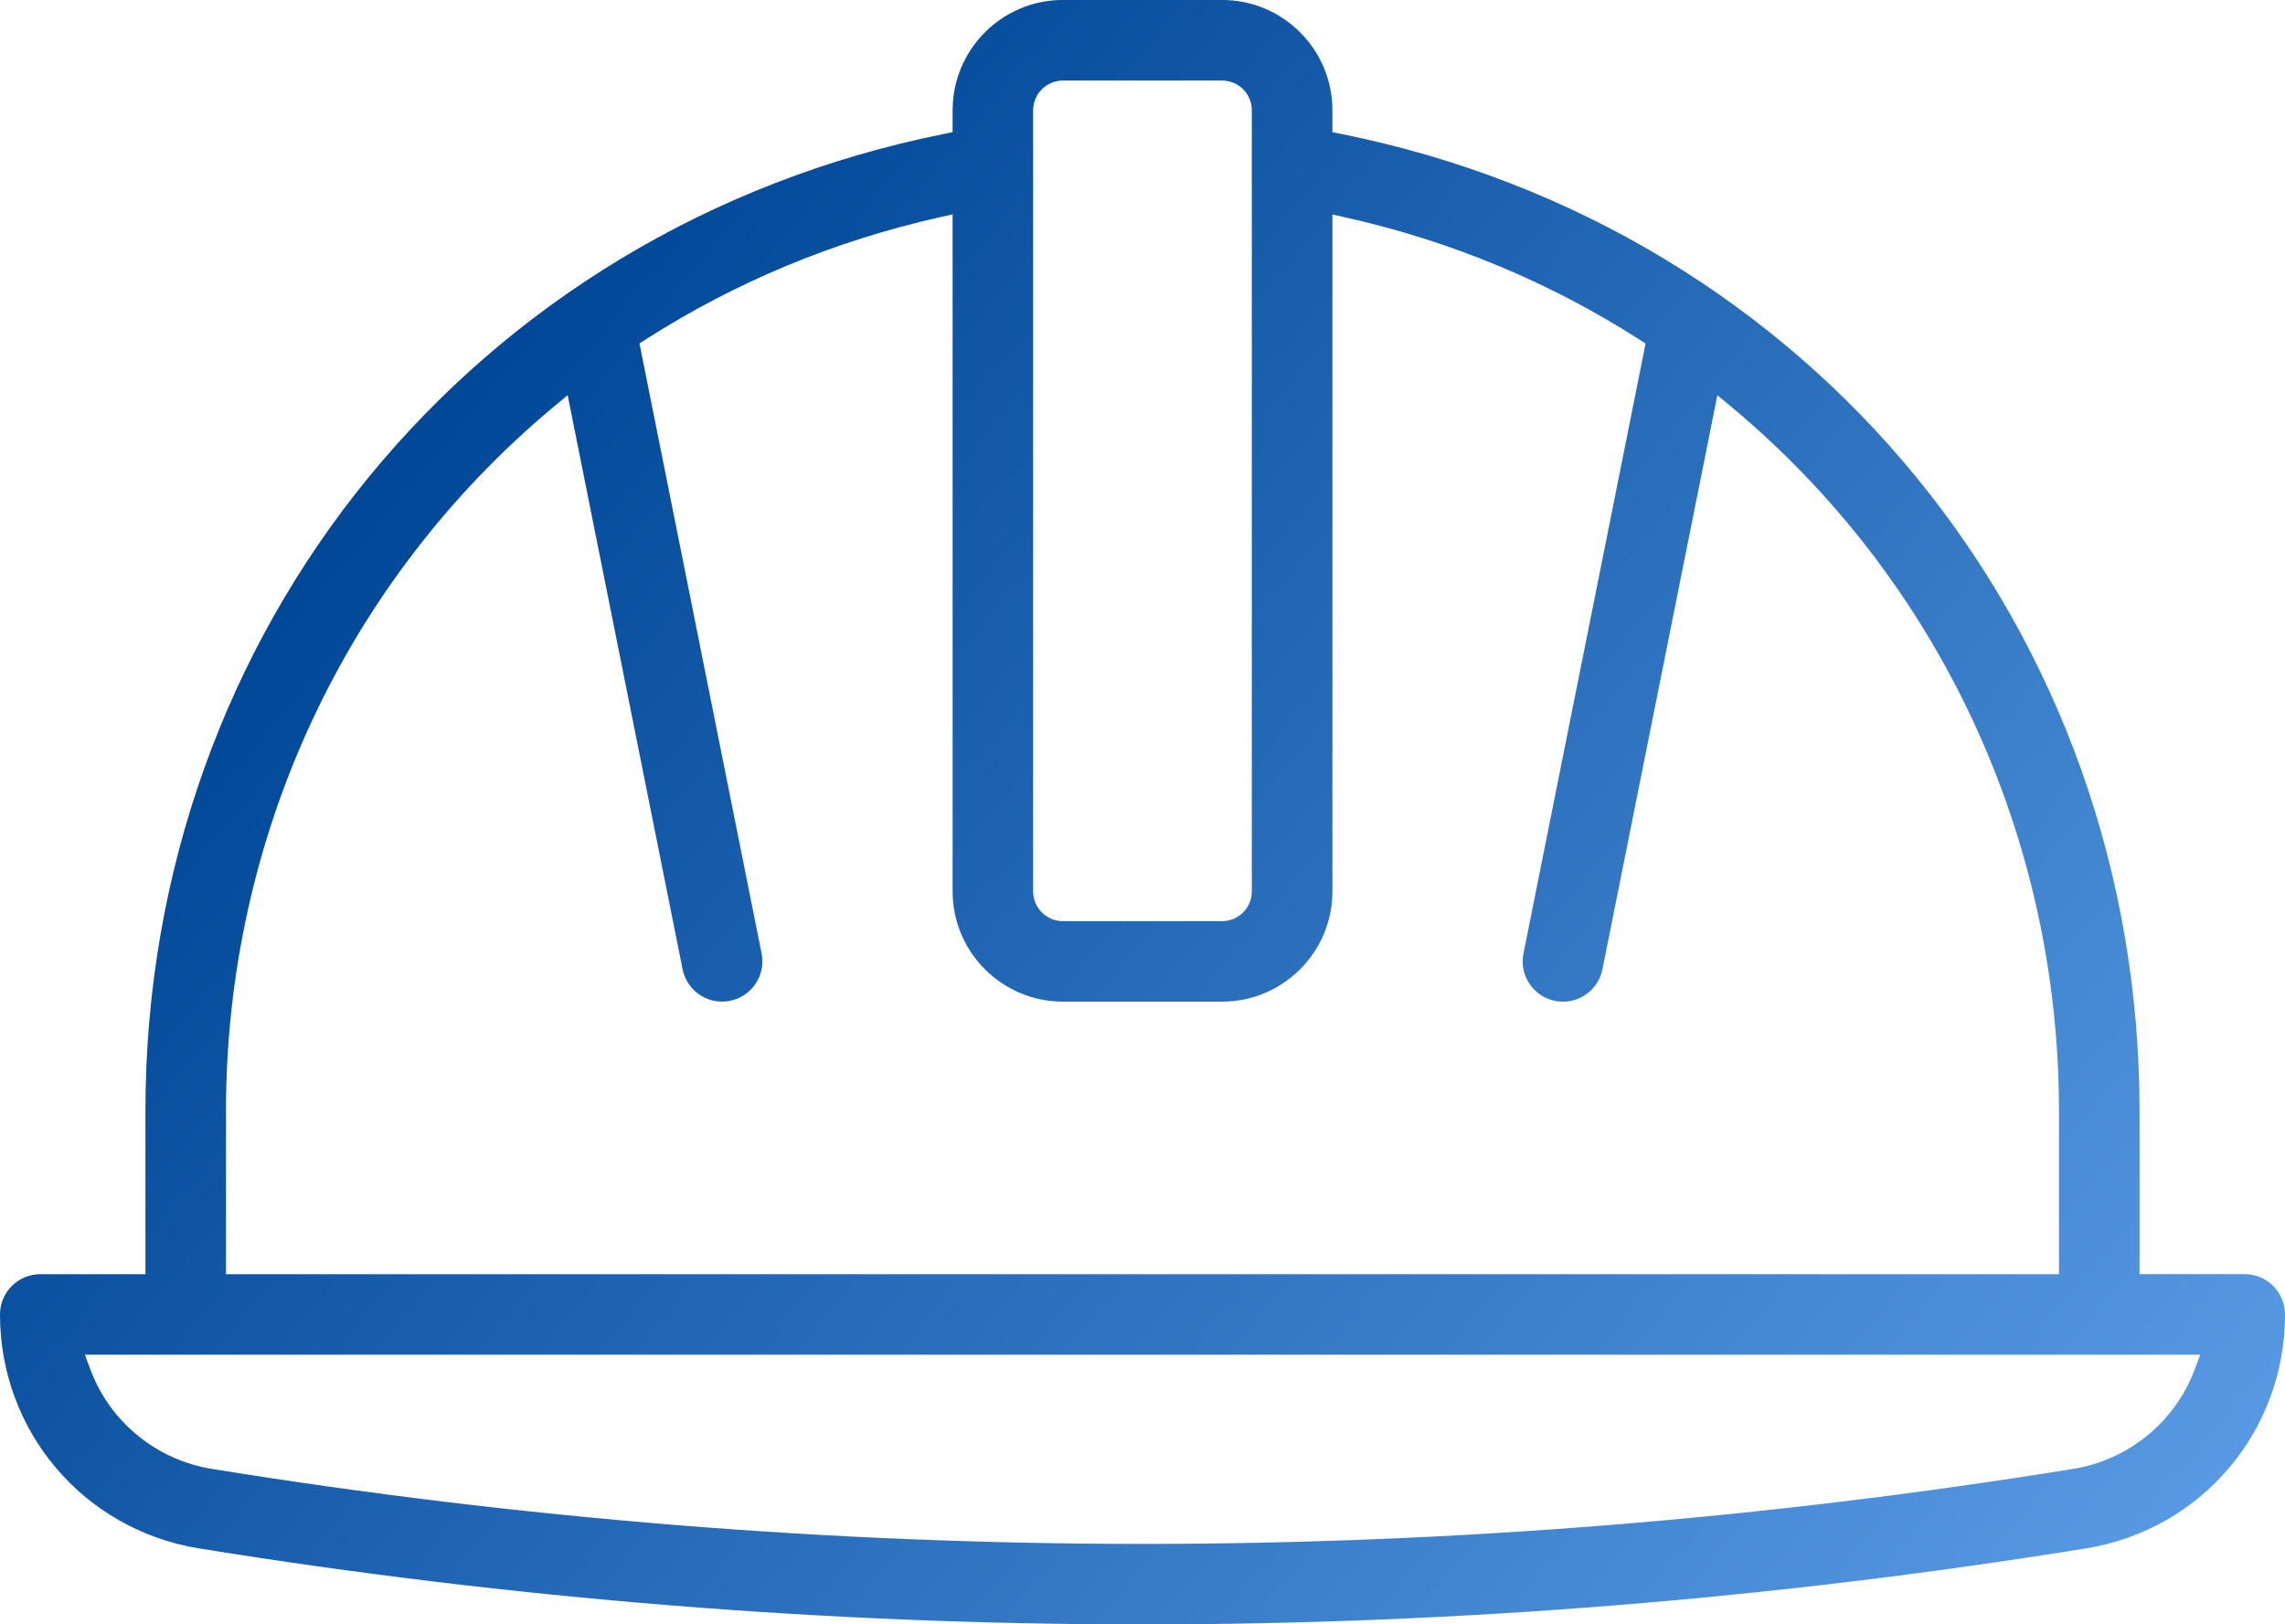 <?xml version="1.0" encoding="UTF-8"?>
<svg xmlns="http://www.w3.org/2000/svg" xmlns:xlink="http://www.w3.org/1999/xlink" id="Layer_1" data-name="Layer 1" viewBox="0 0 70 49.769">
  <defs>
    <style>
      .cls-1 {
        fill: url(#linear-gradient);
      }
    </style>
    <linearGradient id="linear-gradient" x1="11.769" y1="14.05" x2="60.162" y2="54.656" gradientUnits="userSpaceOnUse">
      <stop offset="0" stop-color="#004797"></stop>
      <stop offset="1" stop-color="#5799e3"></stop>
    </linearGradient>
  </defs>
  <path class="cls-1" d="m35,49.769c-9.629,0-19.355-.785-28.908-2.33-3.53-.573-6.092-3.587-6.092-7.167,0-.68.553-1.233,1.233-1.233h3.222v-4.997c0-14.734,10.058-27.045,24.458-29.938l.27-.054v-.672c0-1.863,1.515-3.379,3.379-3.379h4.877c1.863,0,3.379,1.515,3.379,3.379v.672l.27.054c14.4,2.894,24.456,15.204,24.456,29.937v4.997h3.223c.68,0,1.233.553,1.233,1.233,0,3.582-2.562,6.596-6.092,7.167-9.55,1.546-19.276,2.331-28.908,2.331ZM2.77,41.96c.597,1.603,2.021,2.768,3.716,3.043,9.416,1.525,19.009,2.299,28.514,2.299s19.098-.774,28.514-2.299c1.695-.274,3.12-1.44,3.718-3.043l.17-.454H2.601l.169.454Zm14.183-29.489c-6.374,5.321-10.03,13.183-10.03,21.571v4.997h56.153v-4.997c0-8.389-3.655-16.252-10.029-21.571l-.436-.363-3.521,17.591c-.115.574-.623.991-1.208.991-.081,0-.165-.009-.248-.025-.319-.064-.598-.251-.78-.526-.183-.274-.248-.602-.183-.925l3.741-18.689-.193-.124c-2.749-1.759-5.773-3.016-8.991-3.738l-.41-.092v20.74c0,1.862-1.515,3.377-3.379,3.377h-4.877c-1.863,0-3.379-1.515-3.379-3.377V6.568l-.41.092c-3.221.724-6.245,1.982-8.99,3.738l-.193.124,3.741,18.688c.065.324,0,.653-.182.927-.183.274-.462.461-.785.526-.082.016-.165.024-.245.024-.585,0-1.093-.417-1.208-.991l-3.521-17.589-.436.363Zm15.608-10.003c-.503,0-.911.408-.911.911v23.933c0,.501.408.91.911.91h4.877c.503,0,.911-.408.911-.91V3.379c0-.503-.408-.911-.911-.911h-4.877Z"></path>
</svg>
